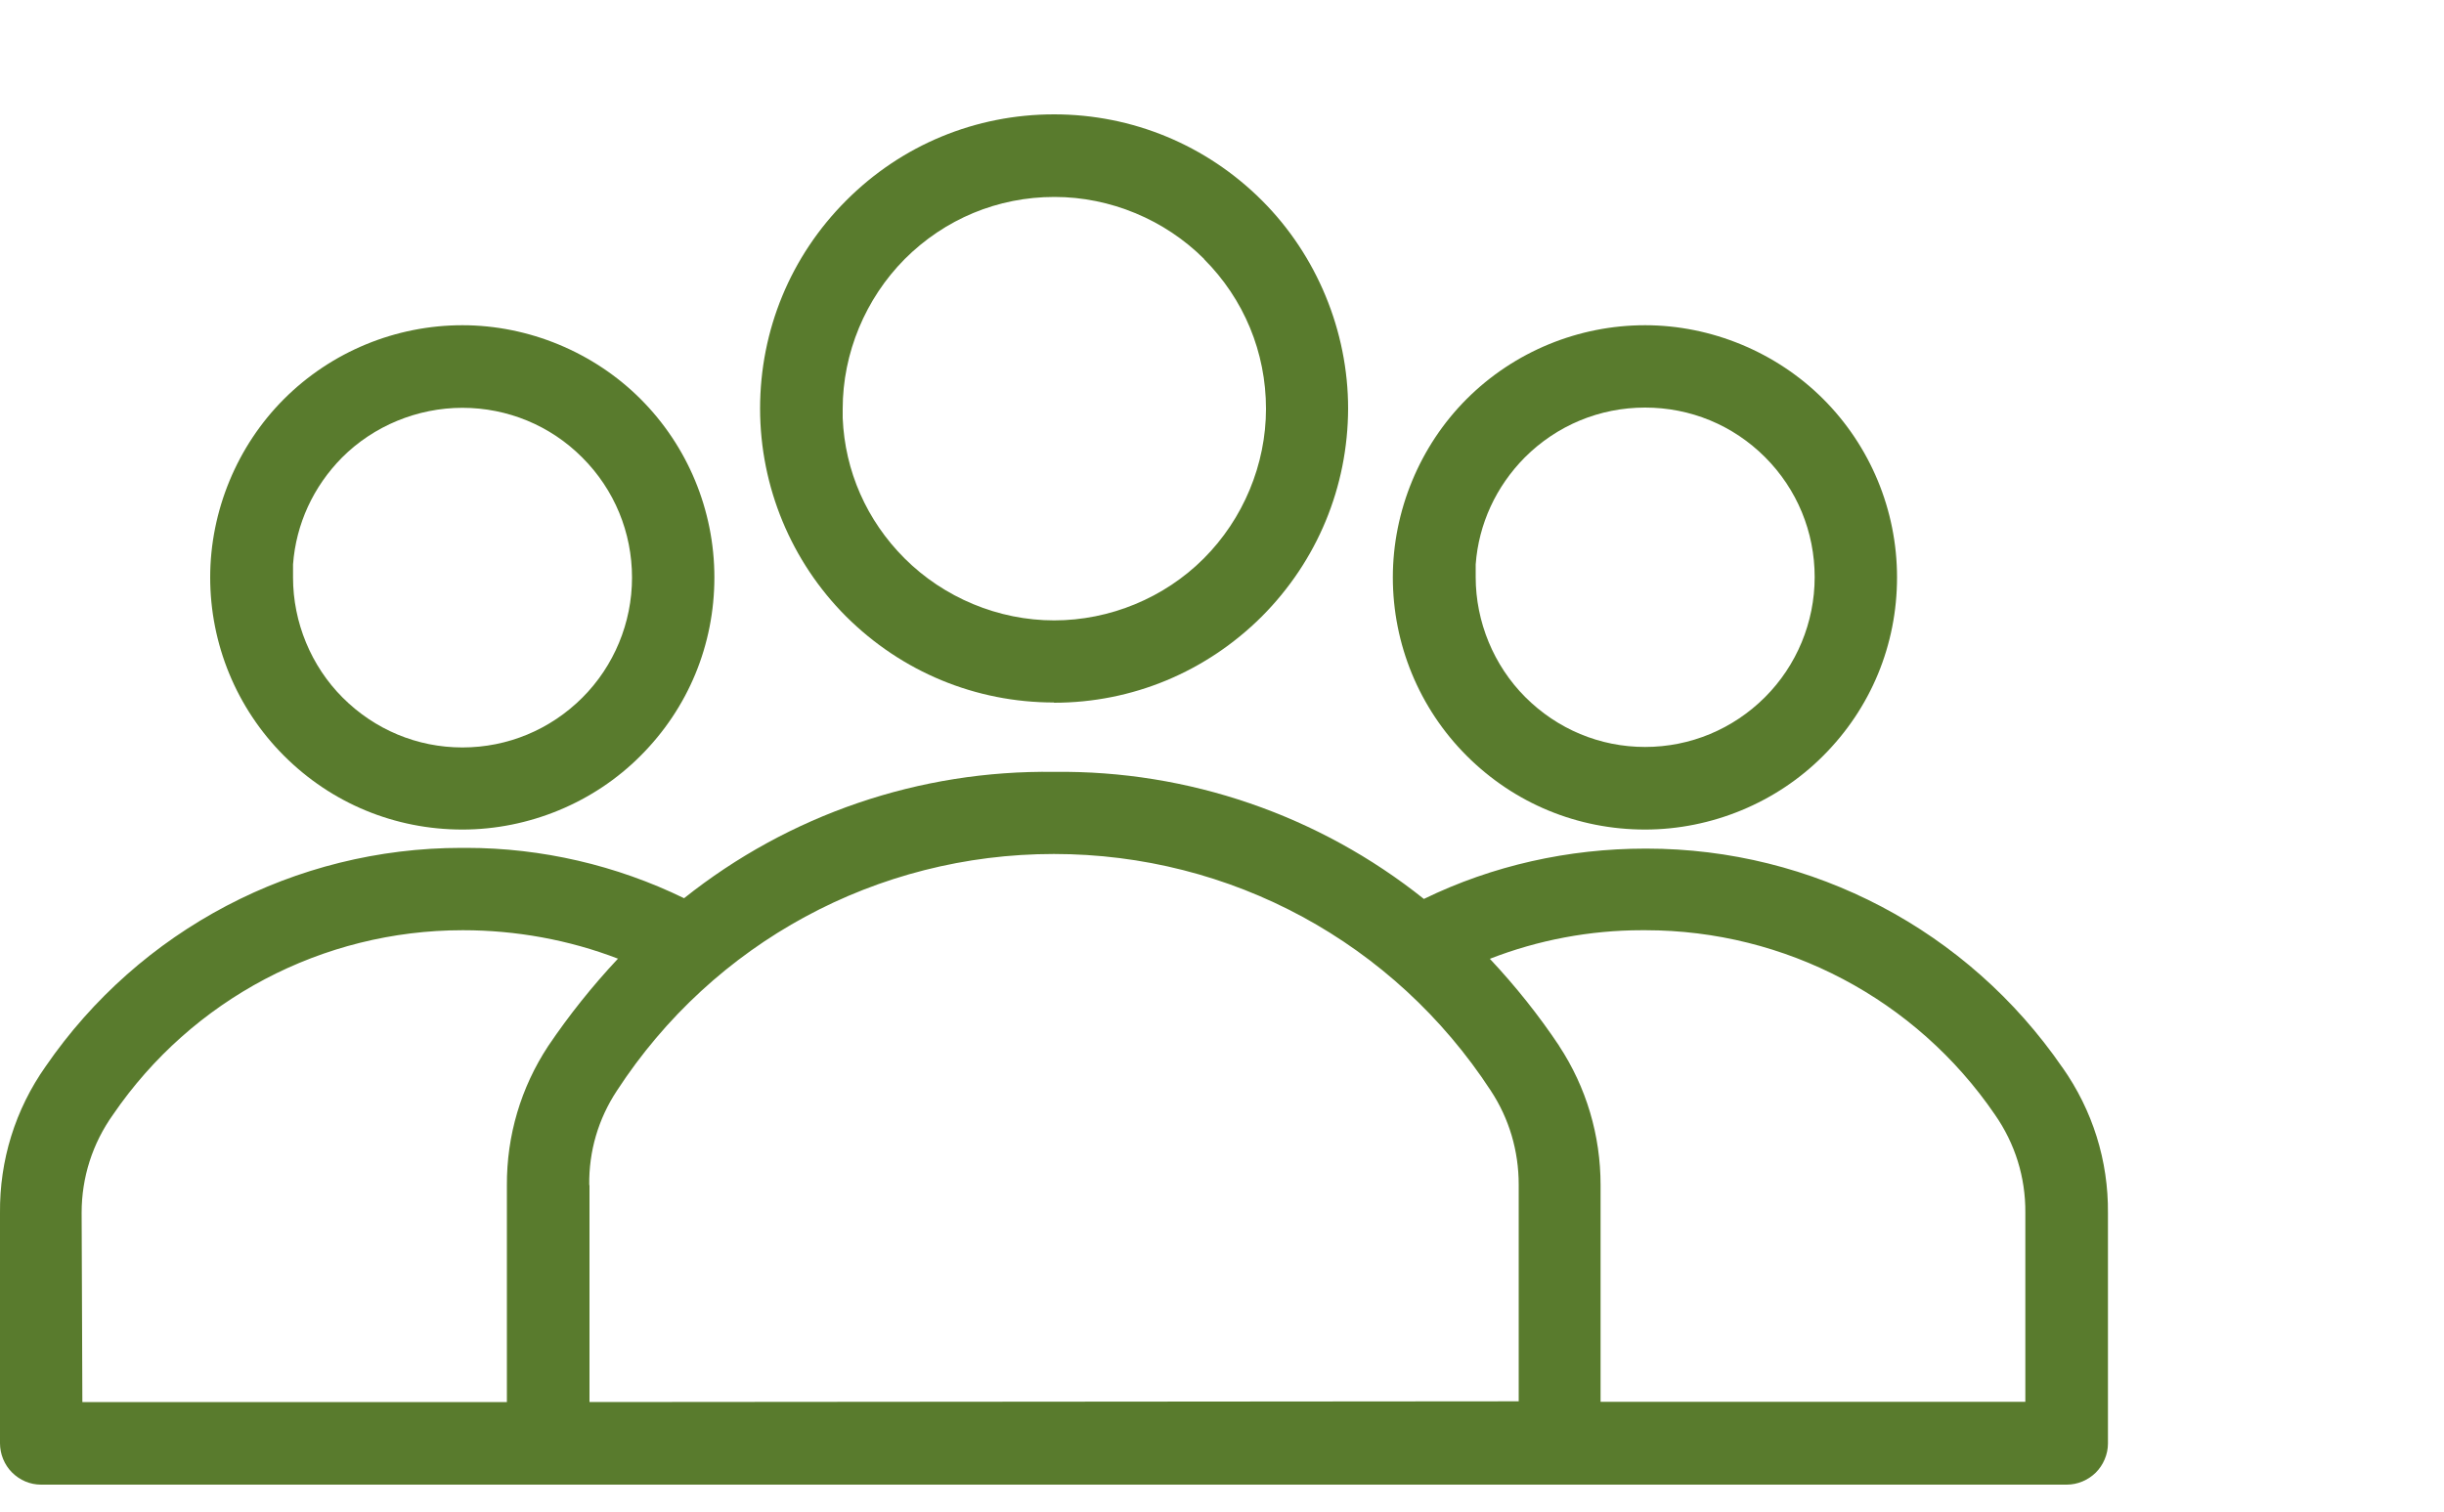 <?xml version="1.0" encoding="UTF-8"?><svg id="Calque_1" xmlns="http://www.w3.org/2000/svg" viewBox="0 0 100 61.88"><defs><style>.cls-1{fill:#597b2d;}</style></defs><path class="cls-1" d="m84.38,43.68c-3.86-5.61-10.21-8.95-17.01-8.95h-.05c-3.14,0-6.25.69-9.06,2.06-4.29-3.43-9.65-5.27-15.12-5.2-5.52-.08-10.86,1.75-15.15,5.17-2.77-1.35-5.83-2.06-8.91-2.06-.07,0-.13,0-.2,0-6.8,0-13.16,3.34-17.01,8.94C.62,45.41-.02,47.49,0,49.64v9.43c0,.44.18.88.49,1.19.32.32.74.5,1.19.5h82.88c.45,0,.87-.18,1.19-.49.31-.31.5-.75.5-1.19v-9.43c.02-2.15-.63-4.21-1.86-5.96Zm-59.1-4.44c-1.04,1.11-2,2.31-2.85,3.57-1.12,1.7-1.7,3.67-1.69,5.7v8.87H3.37l-.03-7.75c0-1.44.44-2.83,1.29-4.02,3.23-4.72,8.57-7.54,14.3-7.54h.02c2.15,0,4.33.39,6.35,1.17Zm-1.17,9.26c-.02-1.38.37-2.71,1.13-3.86,3.95-6.07,10.64-9.69,17.88-9.69s13.92,3.62,17.88,9.69c.75,1.14,1.14,2.46,1.14,3.84v8.87l-38.02.03v-8.88Zm39.69-5.69c-.84-1.26-1.79-2.45-2.84-3.57,1.97-.77,4.1-1.17,6.22-1.17.05,0,.1,0,.15,0,5.72,0,11.06,2.82,14.29,7.54h0c.83,1.19,1.26,2.57,1.25,4.02v7.74h-17.38v-8.87c0-2.03-.58-4-1.7-5.7Z"/><path class="cls-1" d="m43.12,28.76c3.21,0,6.23-1.26,8.51-3.53,2.27-2.28,3.52-5.3,3.53-8.51h0c0-3.17-1.28-6.27-3.52-8.51-2.27-2.27-5.3-3.53-8.51-3.53s-6.24,1.25-8.51,3.53c-2.27,2.27-3.52,5.3-3.52,8.51s1.28,6.27,3.52,8.51c2.28,2.27,5.3,3.52,8.51,3.52Zm6.14-18.16c1.64,1.64,2.54,3.82,2.54,6.13,0,2.28-.93,4.51-2.55,6.13-1.61,1.61-3.84,2.53-6.12,2.53h0c-2.28,0-4.51-.93-6.12-2.54-1.55-1.55-2.44-3.57-2.53-5.74v-.38c0-2.28.93-4.51,2.54-6.13,1.64-1.64,3.81-2.54,6.12-2.54h.01c2.28,0,4.51.93,6.12,2.54Z"/><path class="cls-1" d="m18.92,33.95c2.72,0,5.38-1.1,7.29-3.02,1.95-1.95,3.02-4.54,3.02-7.3s-1.1-5.38-3.02-7.3c-1.92-1.92-4.58-3.02-7.29-3.02s-5.35,1.07-7.3,3.02c-1.92,1.92-3.02,4.58-3.02,7.3s1.07,5.35,3.02,7.3c1.95,1.95,4.54,3.02,7.3,3.02Zm-6.93-10.32v-.53c.12-1.65.83-3.19,2.01-4.38,1.29-1.29,3.08-2.03,4.92-2.03s3.6.72,4.91,2.04c1.31,1.31,2.03,3.06,2.03,4.91s-.74,3.62-2.03,4.91c-1.31,1.31-3.06,2.04-4.91,2.04-1.85,0-3.59-.73-4.9-2.04-1.29-1.29-2.03-3.08-2.03-4.91Z"/><path class="cls-1" d="m67.31,33.95c2.72,0,5.38-1.1,7.29-3.02,1.95-1.95,3.02-4.54,3.02-7.3s-1.1-5.38-3.02-7.3c-1.92-1.92-4.58-3.02-7.29-3.02s-5.35,1.07-7.3,3.02c-1.92,1.92-3.02,4.58-3.02,7.3s1.07,5.35,3.02,7.3c1.95,1.95,4.54,3.02,7.3,3.02Zm-6.93-10.32v-.53c.12-1.65.83-3.19,2.01-4.38,1.31-1.31,3.06-2.04,4.92-2.04s3.6.72,4.91,2.03c1.31,1.31,2.03,3.06,2.03,4.91s-.74,3.62-2.03,4.91c-1.31,1.31-3.06,2.04-4.91,2.04-1.85,0-3.59-.73-4.9-2.04-1.29-1.29-2.03-3.08-2.03-4.91Z"/></svg>